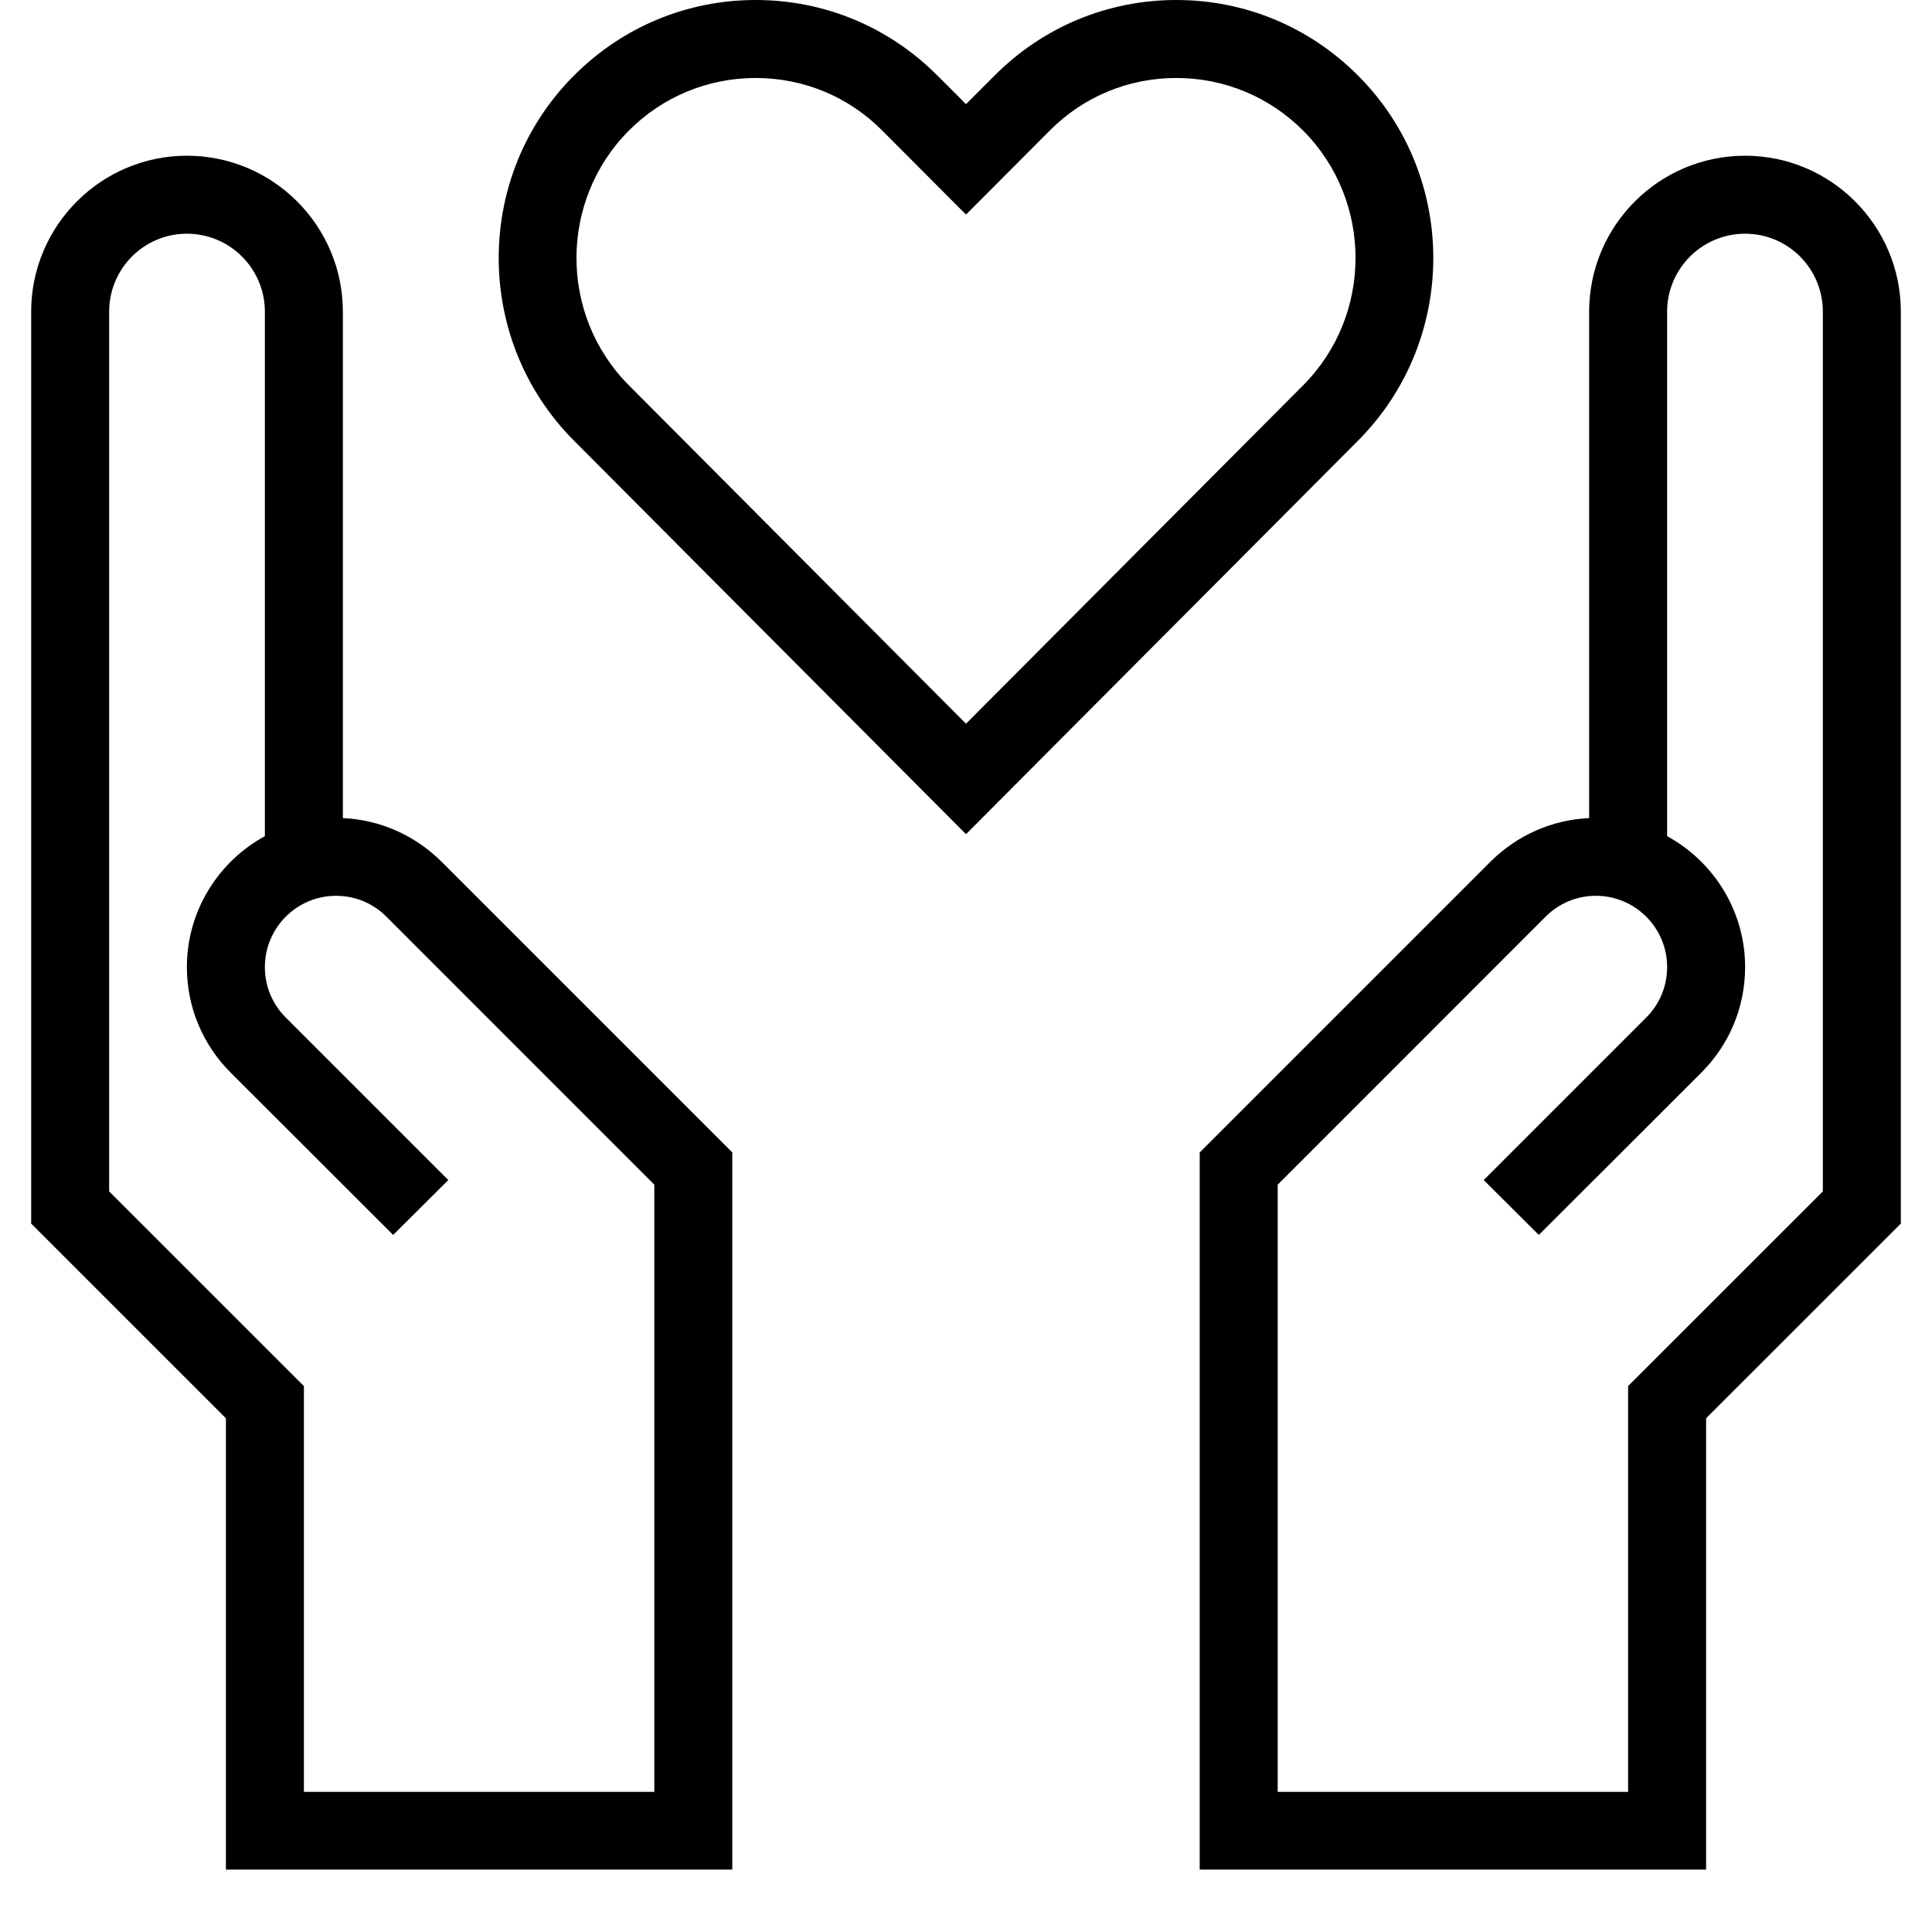 <svg version="1.0" preserveAspectRatio="xMidYMid meet" height="40" viewBox="0 0 30 30" zoomAndPan="magnify" width="40" xmlns:xlink="http://www.w3.org/1999/xlink" xmlns="http://www.w3.org/2000/svg"><defs><clipPath id="2279a219e6"><path clip-rule="nonzero" d="M 18 2 L 29.516 2 L 29.516 29.031 L 18 29.031 Z M 18 2"></path></clipPath><clipPath id="8cbbec3803"><path clip-rule="nonzero" d="M 0.484 2 L 12 2 L 12 29.031 L 0.484 29.031 Z M 0.484 2"></path></clipPath></defs><g clip-path="url(#2279a219e6)"><path fill-rule="nonzero" fill-opacity="1" d="M 27.098 2.418 C 25.762 2.418 24.676 3.504 24.676 4.84 L 24.676 12.703 C 24.098 12.73 23.559 12.969 23.145 13.379 L 18.629 17.895 L 18.629 29.031 L 26.492 29.031 L 26.492 22.023 L 29.516 19 L 29.516 4.84 C 29.516 3.504 28.43 2.418 27.098 2.418 Z M 28.305 18.5 L 25.281 21.523 L 25.281 27.824 L 19.84 27.824 L 19.84 18.395 L 24 14.234 C 24.207 14.027 24.484 13.91 24.781 13.91 C 25.391 13.91 25.887 14.406 25.887 15.016 C 25.887 15.312 25.773 15.59 25.562 15.801 L 23.039 18.324 L 23.895 19.176 L 26.418 16.656 C 26.855 16.219 27.098 15.637 27.098 15.016 C 27.098 14.141 26.605 13.375 25.887 12.984 L 25.887 4.84 C 25.887 4.172 26.43 3.629 27.098 3.629 C 27.766 3.629 28.305 4.172 28.305 4.84 Z M 28.305 18.5" fill="#000000"></path></g><g clip-path="url(#8cbbec3803)"><path fill-rule="nonzero" fill-opacity="1" d="M 3.508 29.031 L 11.371 29.031 L 11.371 17.895 L 6.855 13.379 C 6.441 12.969 5.902 12.73 5.324 12.703 L 5.324 4.84 C 5.324 3.504 4.238 2.418 2.902 2.418 C 1.57 2.418 0.484 3.504 0.484 4.84 L 0.484 19 L 3.508 22.023 Z M 1.695 18.5 L 1.695 4.84 C 1.695 4.172 2.234 3.629 2.902 3.629 C 3.57 3.629 4.113 4.172 4.113 4.84 L 4.113 12.984 C 3.395 13.375 2.902 14.141 2.902 15.016 C 2.902 15.637 3.145 16.219 3.582 16.656 L 6.105 19.176 L 6.961 18.324 L 4.438 15.801 C 4.227 15.59 4.113 15.312 4.113 15.016 C 4.113 14.406 4.609 13.91 5.219 13.91 C 5.516 13.91 5.793 14.027 6 14.234 L 10.16 18.395 L 10.16 27.824 L 4.719 27.824 L 4.719 21.523 Z M 1.695 18.5" fill="#000000"></path></g><path fill-rule="nonzero" fill-opacity="1" d="M 21.09 6.84 C 22.645 5.277 22.645 2.734 21.09 1.176 C 20.336 0.418 19.332 0 18.266 0 C 17.199 0 16.195 0.418 15.441 1.176 L 15 1.617 L 14.559 1.176 C 13.805 0.418 12.801 0 11.734 0 C 10.668 0 9.664 0.418 8.91 1.176 C 7.355 2.734 7.355 5.277 8.91 6.84 L 15 12.953 Z M 9.766 2.027 C 10.293 1.5 10.992 1.211 11.734 1.211 C 12.477 1.211 13.176 1.5 13.699 2.027 L 15 3.332 L 16.301 2.027 C 16.824 1.5 17.523 1.211 18.266 1.211 C 19.008 1.211 19.707 1.5 20.234 2.027 C 21.32 3.117 21.32 4.895 20.234 5.984 L 15 11.238 L 9.766 5.984 C 8.68 4.895 8.68 3.117 9.766 2.027 Z M 9.766 2.027" fill="#000000"></path></svg>